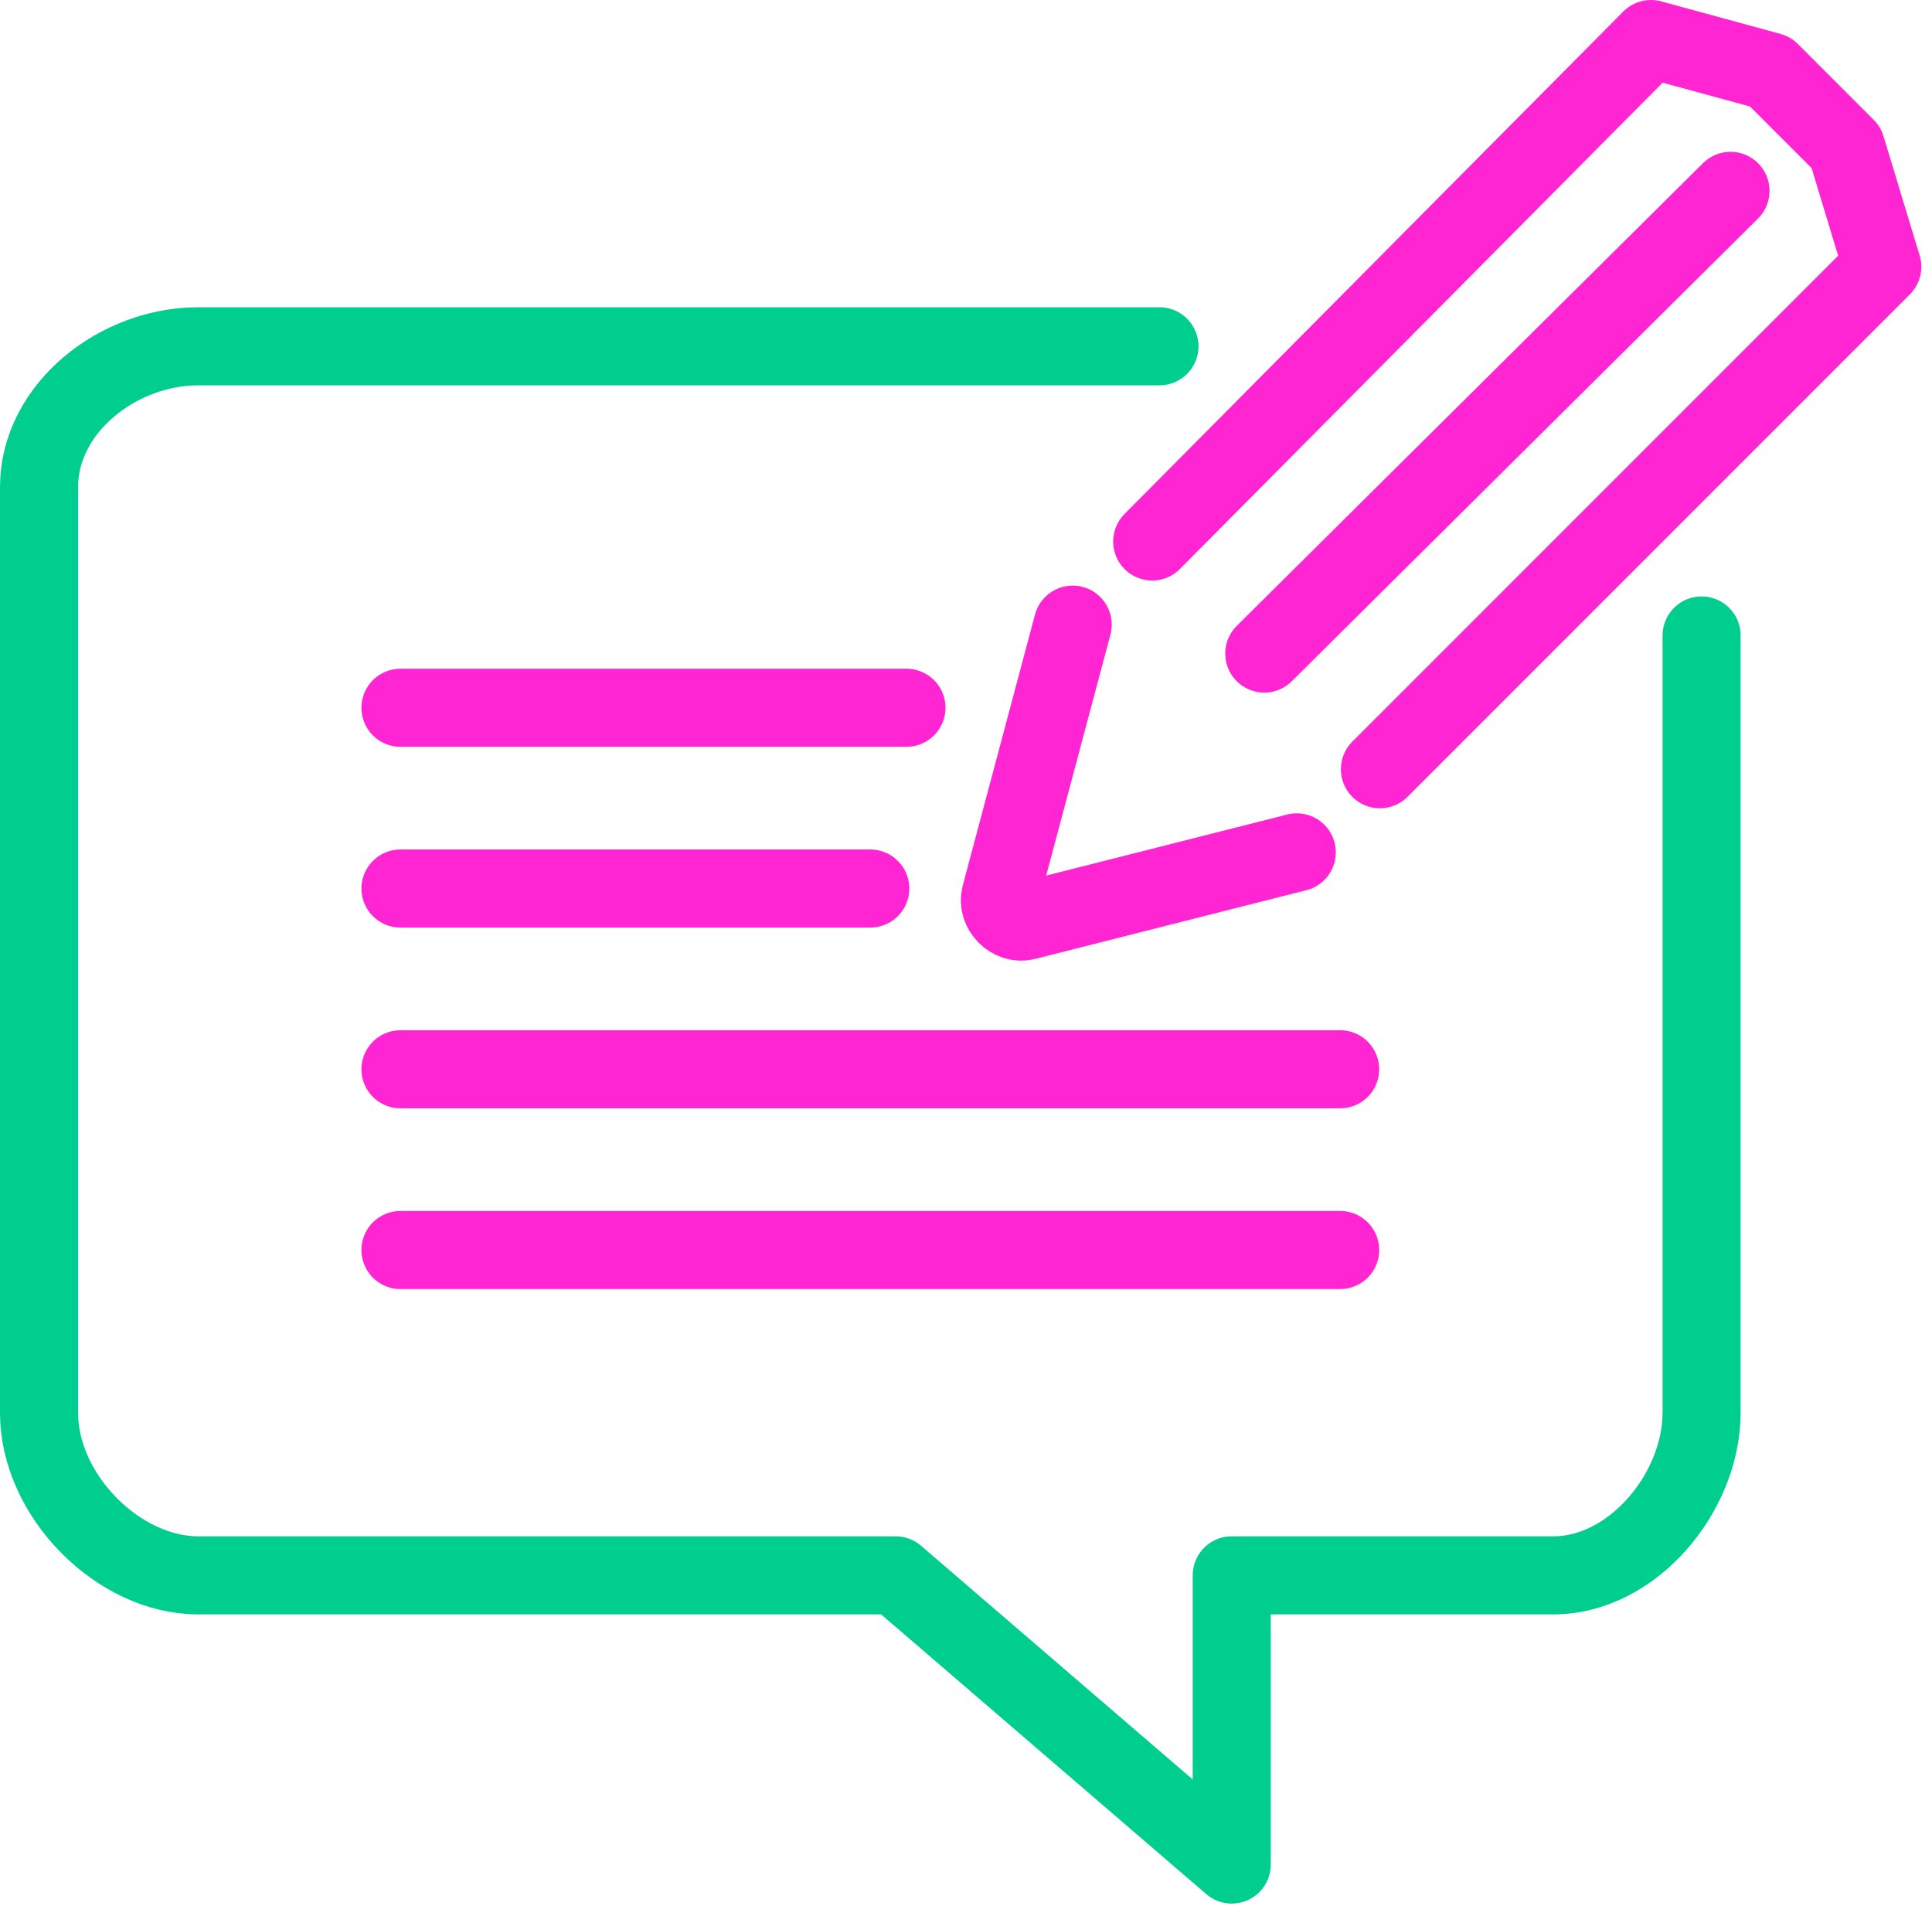 <svg width="99" height="98" viewBox="0 0 99 98" fill="none" xmlns="http://www.w3.org/2000/svg">
<path d="M87.193 32.558V72.377C87.193 76.451 83.674 80.711 79.6 80.711H63.117V95.527L45.893 80.711H10.149C6.074 80.711 2 76.636 2 72.377V24.965C2 20.891 6.074 17.742 10.149 17.742H59.413" stroke="#00CE8E" stroke-width="4" stroke-miterlimit="10" stroke-linecap="round" stroke-linejoin="round"/>
<path d="M70.71 39.411L96.453 13.668L94.601 7.556L90.712 3.667L84.6 2L59.042 27.743" stroke="#FF25D2" stroke-width="4" stroke-miterlimit="10" stroke-linecap="round" stroke-linejoin="round"/>
<path d="M88.675 9.778L64.784 33.484" stroke="#FF25D2" stroke-width="4" stroke-miterlimit="10" stroke-linecap="round" stroke-linejoin="round"/>
<path d="M66.45 43.67L52.56 47.189C51.819 47.374 51.079 46.634 51.264 45.893L54.968 32.003" stroke="#FF25D2" stroke-width="4" stroke-miterlimit="10" stroke-linecap="round" stroke-linejoin="round"/>
<path d="M20.52 64.043H68.673" stroke="#FF25D2" stroke-width="4" stroke-miterlimit="10" stroke-linecap="round" stroke-linejoin="round"/>
<path d="M20.52 54.783H68.673" stroke="#FF25D2" stroke-width="4" stroke-miterlimit="10" stroke-linecap="round" stroke-linejoin="round"/>
<path d="M20.52 45.523H44.596" stroke="#FF25D2" stroke-width="4" stroke-miterlimit="10" stroke-linecap="round" stroke-linejoin="round"/>
<path d="M20.52 36.262H46.449" stroke="#FF25D2" stroke-width="4" stroke-miterlimit="10" stroke-linecap="round" stroke-linejoin="round"/>
</svg>
